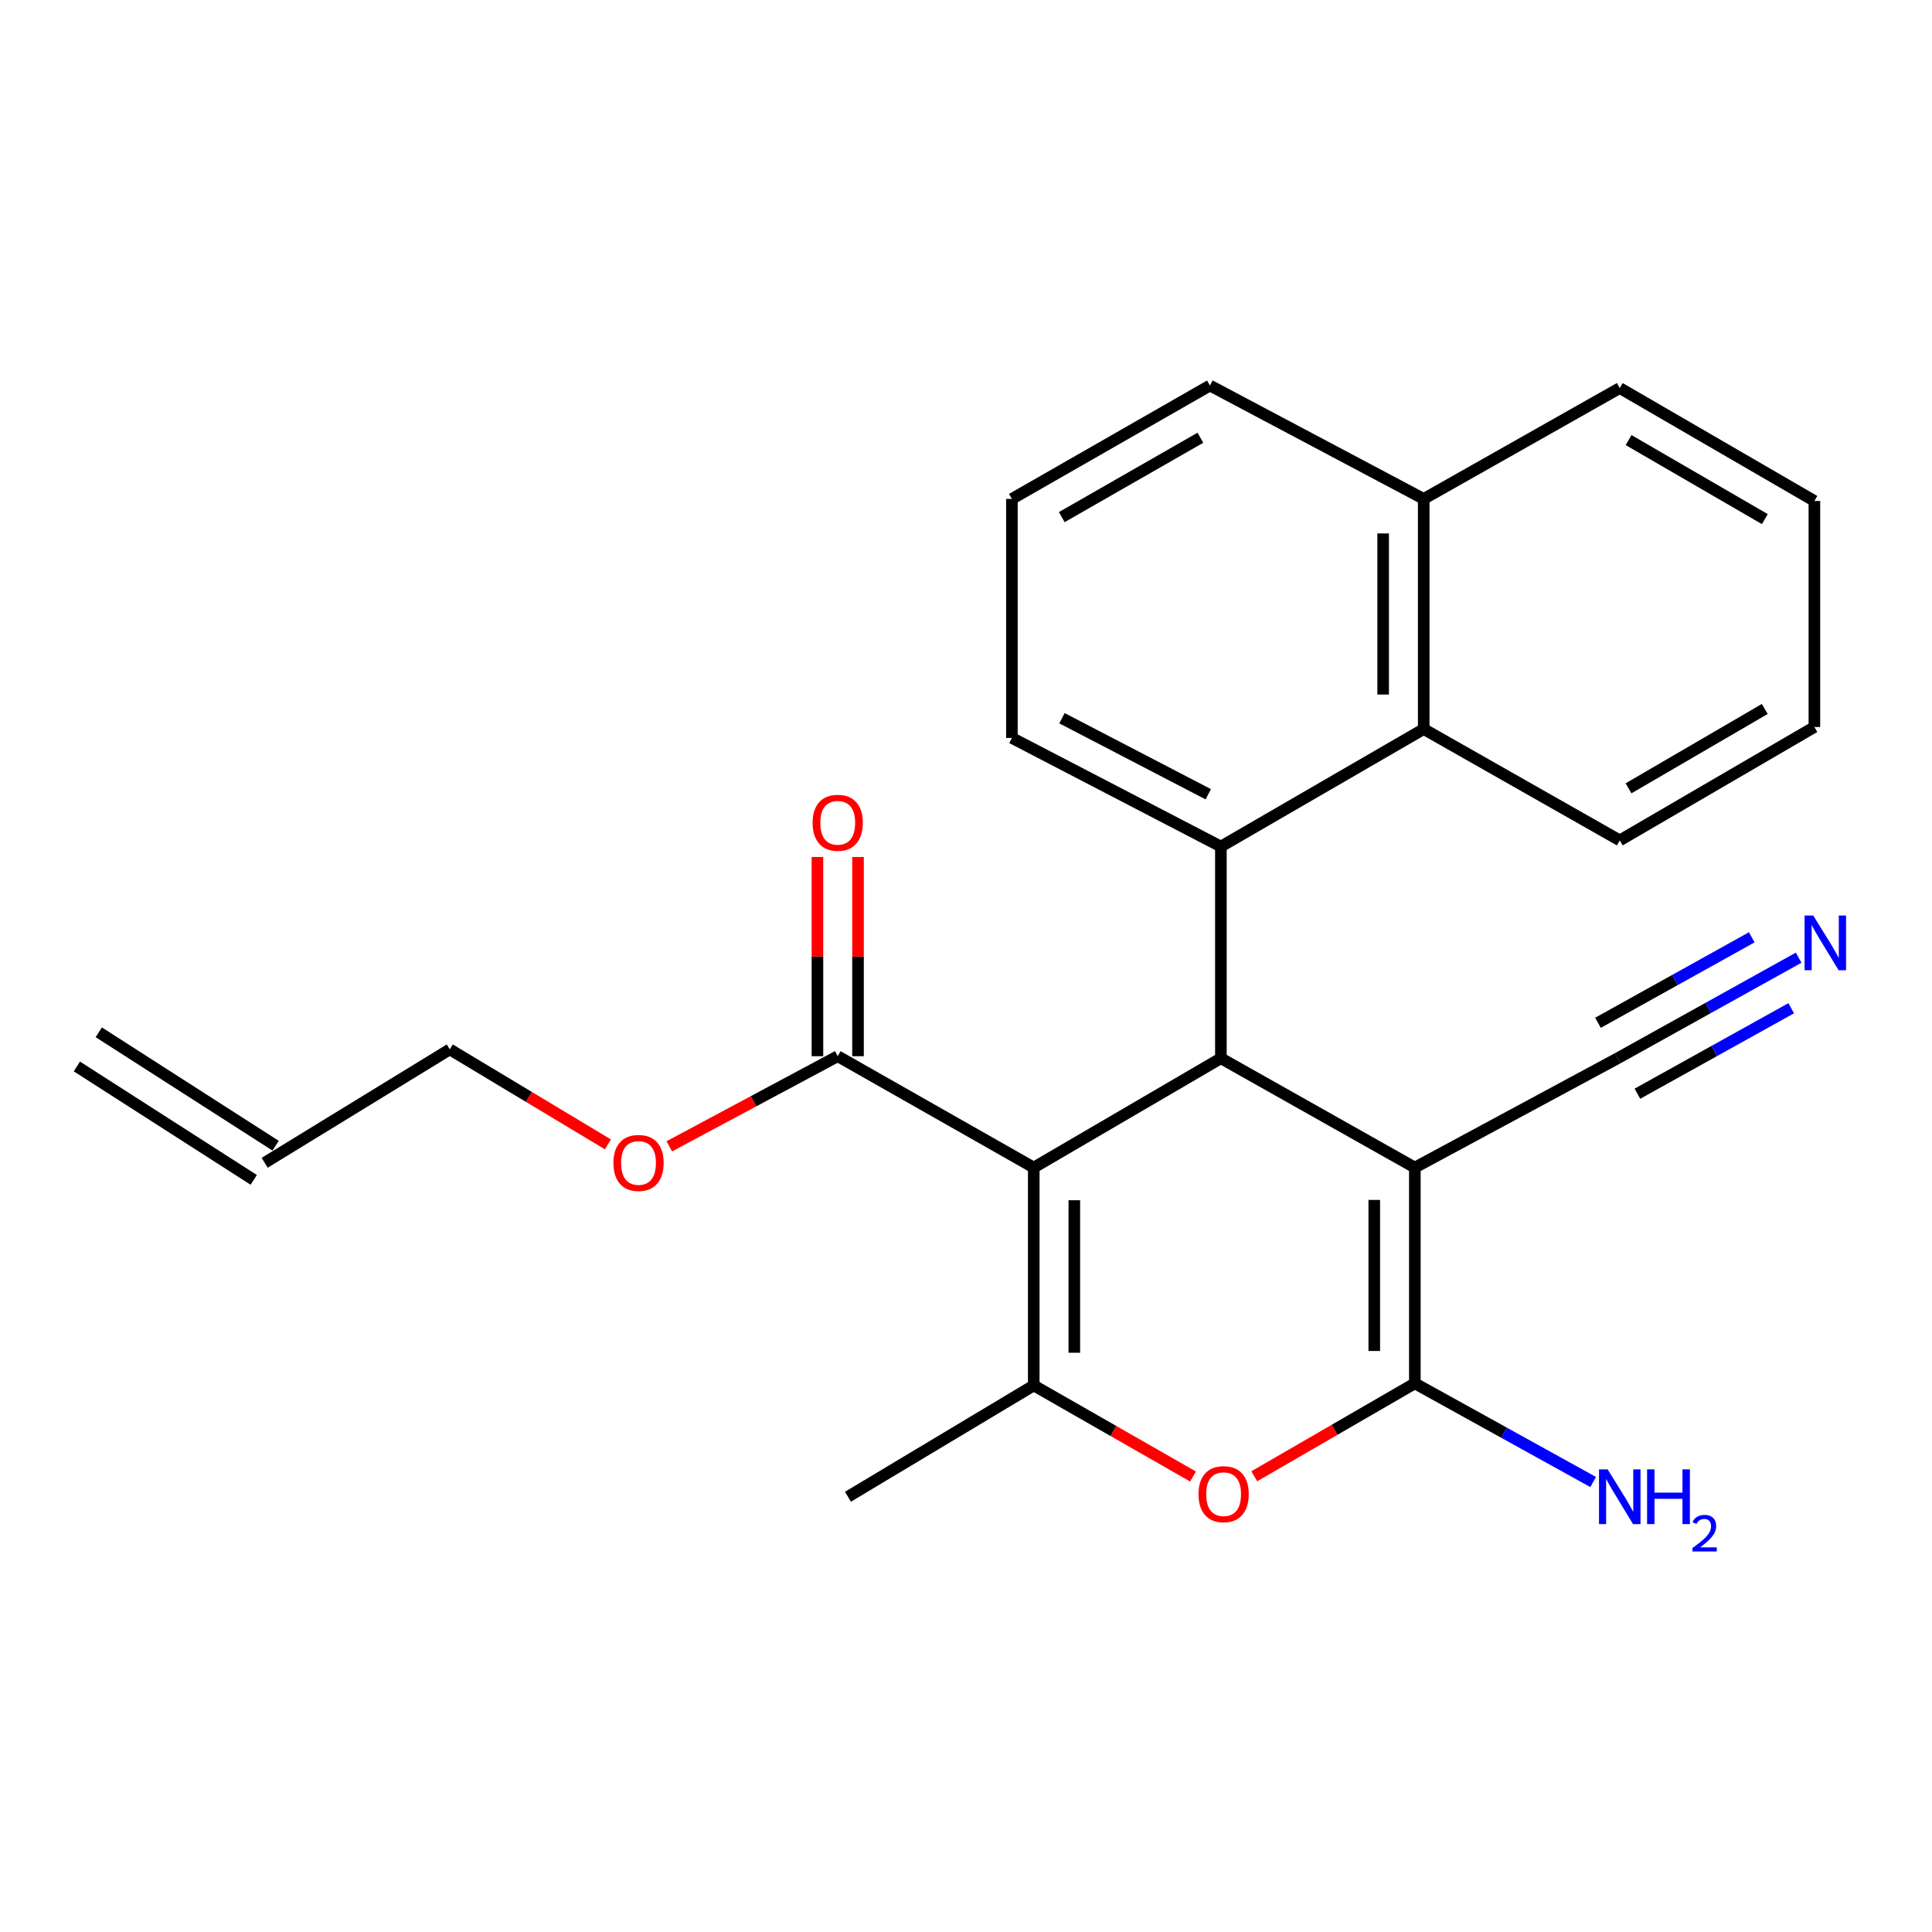 <?xml version='1.0' encoding='iso-8859-1'?>
<svg version='1.1' baseProfile='full'
              xmlns='http://www.w3.org/2000/svg'
                      xmlns:rdkit='http://www.rdkit.org/xml'
                      xmlns:xlink='http://www.w3.org/1999/xlink'
                  xml:space='preserve'
width='1000px' height='1000px' viewBox='0 0 1000 1000'>
<!-- END OF HEADER -->
<rect style='opacity:1.0;fill:#FFFFFF;stroke:none' width='1000' height='1000' x='0' y='0'> </rect>
<path class='bond-1' d='M 535.068,604.328 L 631.931,547.753' style='fill:none;fill-rule:evenodd;stroke:#000000;stroke-width:6px;stroke-linecap:butt;stroke-linejoin:miter;stroke-opacity:1' />
<path class='bond-3' d='M 535.068,604.328 L 535.068,717.095' style='fill:none;fill-rule:evenodd;stroke:#000000;stroke-width:6px;stroke-linecap:butt;stroke-linejoin:miter;stroke-opacity:1' />
<path class='bond-3' d='M 556.07,621.243 L 556.07,700.18' style='fill:none;fill-rule:evenodd;stroke:#000000;stroke-width:6px;stroke-linecap:butt;stroke-linejoin:miter;stroke-opacity:1' />
<path class='bond-6' d='M 535.068,604.328 L 433.608,546.691' style='fill:none;fill-rule:evenodd;stroke:#000000;stroke-width:6px;stroke-linecap:butt;stroke-linejoin:miter;stroke-opacity:1' />
<path class='bond-0' d='M 732.318,604.328 L 631.931,547.753' style='fill:none;fill-rule:evenodd;stroke:#000000;stroke-width:6px;stroke-linecap:butt;stroke-linejoin:miter;stroke-opacity:1' />
<path class='bond-7' d='M 732.318,604.328 L 837.314,547.753' style='fill:none;fill-rule:evenodd;stroke:#000000;stroke-width:6px;stroke-linecap:butt;stroke-linejoin:miter;stroke-opacity:1' />
<path class='bond-25' d='M 732.318,604.328 L 732.318,716.021' style='fill:none;fill-rule:evenodd;stroke:#000000;stroke-width:6px;stroke-linecap:butt;stroke-linejoin:miter;stroke-opacity:1' />
<path class='bond-25' d='M 711.317,621.082 L 711.317,699.267' style='fill:none;fill-rule:evenodd;stroke:#000000;stroke-width:6px;stroke-linecap:butt;stroke-linejoin:miter;stroke-opacity:1' />
<path class='bond-5' d='M 631.931,547.753 L 631.931,438.172' style='fill:none;fill-rule:evenodd;stroke:#000000;stroke-width:6px;stroke-linecap:butt;stroke-linejoin:miter;stroke-opacity:1' />
<path class='bond-2' d='M 732.318,716.021 L 690.76,740.07' style='fill:none;fill-rule:evenodd;stroke:#000000;stroke-width:6px;stroke-linecap:butt;stroke-linejoin:miter;stroke-opacity:1' />
<path class='bond-2' d='M 690.76,740.07 L 649.202,764.119' style='fill:none;fill-rule:evenodd;stroke:#FF0000;stroke-width:6px;stroke-linecap:butt;stroke-linejoin:miter;stroke-opacity:1' />
<path class='bond-10' d='M 732.318,716.021 L 778.468,741.555' style='fill:none;fill-rule:evenodd;stroke:#000000;stroke-width:6px;stroke-linecap:butt;stroke-linejoin:miter;stroke-opacity:1' />
<path class='bond-10' d='M 778.468,741.555 L 824.617,767.089' style='fill:none;fill-rule:evenodd;stroke:#0000FF;stroke-width:6px;stroke-linecap:butt;stroke-linejoin:miter;stroke-opacity:1' />
<path class='bond-4' d='M 535.068,717.095 L 576.291,740.669' style='fill:none;fill-rule:evenodd;stroke:#000000;stroke-width:6px;stroke-linecap:butt;stroke-linejoin:miter;stroke-opacity:1' />
<path class='bond-4' d='M 576.291,740.669 L 617.513,764.244' style='fill:none;fill-rule:evenodd;stroke:#FF0000;stroke-width:6px;stroke-linecap:butt;stroke-linejoin:miter;stroke-opacity:1' />
<path class='bond-17' d='M 535.068,717.095 L 438.905,774.708' style='fill:none;fill-rule:evenodd;stroke:#000000;stroke-width:6px;stroke-linecap:butt;stroke-linejoin:miter;stroke-opacity:1' />
<path class='bond-8' d='M 631.931,438.172 L 736.915,377.35' style='fill:none;fill-rule:evenodd;stroke:#000000;stroke-width:6px;stroke-linecap:butt;stroke-linejoin:miter;stroke-opacity:1' />
<path class='bond-16' d='M 631.931,438.172 L 523.762,381.958' style='fill:none;fill-rule:evenodd;stroke:#000000;stroke-width:6px;stroke-linecap:butt;stroke-linejoin:miter;stroke-opacity:1' />
<path class='bond-16' d='M 625.391,411.105 L 549.672,371.755' style='fill:none;fill-rule:evenodd;stroke:#000000;stroke-width:6px;stroke-linecap:butt;stroke-linejoin:miter;stroke-opacity:1' />
<path class='bond-11' d='M 444.109,546.691 L 444.109,495.133' style='fill:none;fill-rule:evenodd;stroke:#000000;stroke-width:6px;stroke-linecap:butt;stroke-linejoin:miter;stroke-opacity:1' />
<path class='bond-11' d='M 444.109,495.133 L 444.109,443.575' style='fill:none;fill-rule:evenodd;stroke:#FF0000;stroke-width:6px;stroke-linecap:butt;stroke-linejoin:miter;stroke-opacity:1' />
<path class='bond-11' d='M 423.107,546.691 L 423.107,495.133' style='fill:none;fill-rule:evenodd;stroke:#000000;stroke-width:6px;stroke-linecap:butt;stroke-linejoin:miter;stroke-opacity:1' />
<path class='bond-11' d='M 423.107,495.133 L 423.107,443.575' style='fill:none;fill-rule:evenodd;stroke:#FF0000;stroke-width:6px;stroke-linecap:butt;stroke-linejoin:miter;stroke-opacity:1' />
<path class='bond-15' d='M 433.608,546.691 L 390.017,570.013' style='fill:none;fill-rule:evenodd;stroke:#000000;stroke-width:6px;stroke-linecap:butt;stroke-linejoin:miter;stroke-opacity:1' />
<path class='bond-15' d='M 390.017,570.013 L 346.426,593.336' style='fill:none;fill-rule:evenodd;stroke:#FF0000;stroke-width:6px;stroke-linecap:butt;stroke-linejoin:miter;stroke-opacity:1' />
<path class='bond-9' d='M 837.314,547.753 L 884.141,521.723' style='fill:none;fill-rule:evenodd;stroke:#000000;stroke-width:6px;stroke-linecap:butt;stroke-linejoin:miter;stroke-opacity:1' />
<path class='bond-9' d='M 884.141,521.723 L 930.969,495.694' style='fill:none;fill-rule:evenodd;stroke:#0000FF;stroke-width:6px;stroke-linecap:butt;stroke-linejoin:miter;stroke-opacity:1' />
<path class='bond-9' d='M 847.517,566.109 L 887.321,543.984' style='fill:none;fill-rule:evenodd;stroke:#000000;stroke-width:6px;stroke-linecap:butt;stroke-linejoin:miter;stroke-opacity:1' />
<path class='bond-9' d='M 887.321,543.984 L 927.124,521.859' style='fill:none;fill-rule:evenodd;stroke:#0000FF;stroke-width:6px;stroke-linecap:butt;stroke-linejoin:miter;stroke-opacity:1' />
<path class='bond-9' d='M 827.11,529.397 L 866.914,507.272' style='fill:none;fill-rule:evenodd;stroke:#000000;stroke-width:6px;stroke-linecap:butt;stroke-linejoin:miter;stroke-opacity:1' />
<path class='bond-9' d='M 866.914,507.272 L 906.717,485.147' style='fill:none;fill-rule:evenodd;stroke:#0000FF;stroke-width:6px;stroke-linecap:butt;stroke-linejoin:miter;stroke-opacity:1' />
<path class='bond-12' d='M 736.915,377.35 L 736.915,258.236' style='fill:none;fill-rule:evenodd;stroke:#000000;stroke-width:6px;stroke-linecap:butt;stroke-linejoin:miter;stroke-opacity:1' />
<path class='bond-12' d='M 715.914,359.483 L 715.914,276.103' style='fill:none;fill-rule:evenodd;stroke:#000000;stroke-width:6px;stroke-linecap:butt;stroke-linejoin:miter;stroke-opacity:1' />
<path class='bond-18' d='M 736.915,377.35 L 838.387,434.987' style='fill:none;fill-rule:evenodd;stroke:#000000;stroke-width:6px;stroke-linecap:butt;stroke-linejoin:miter;stroke-opacity:1' />
<path class='bond-22' d='M 736.915,258.236 L 838.387,200.856' style='fill:none;fill-rule:evenodd;stroke:#000000;stroke-width:6px;stroke-linecap:butt;stroke-linejoin:miter;stroke-opacity:1' />
<path class='bond-26' d='M 736.915,258.236 L 626.261,199.549' style='fill:none;fill-rule:evenodd;stroke:#000000;stroke-width:6px;stroke-linecap:butt;stroke-linejoin:miter;stroke-opacity:1' />
<path class='bond-13' d='M 136.997,601.855 L 232.811,543.156' style='fill:none;fill-rule:evenodd;stroke:#000000;stroke-width:6px;stroke-linecap:butt;stroke-linejoin:miter;stroke-opacity:1' />
<path class='bond-14' d='M 142.666,593.015 L 51.123,534.316' style='fill:none;fill-rule:evenodd;stroke:#000000;stroke-width:6px;stroke-linecap:butt;stroke-linejoin:miter;stroke-opacity:1' />
<path class='bond-14' d='M 131.329,610.695 L 39.786,551.995' style='fill:none;fill-rule:evenodd;stroke:#000000;stroke-width:6px;stroke-linecap:butt;stroke-linejoin:miter;stroke-opacity:1' />
<path class='bond-20' d='M 314.653,592.332 L 273.732,567.744' style='fill:none;fill-rule:evenodd;stroke:#FF0000;stroke-width:6px;stroke-linecap:butt;stroke-linejoin:miter;stroke-opacity:1' />
<path class='bond-20' d='M 273.732,567.744 L 232.811,543.156' style='fill:none;fill-rule:evenodd;stroke:#000000;stroke-width:6px;stroke-linecap:butt;stroke-linejoin:miter;stroke-opacity:1' />
<path class='bond-19' d='M 523.762,381.958 L 523.762,258.236' style='fill:none;fill-rule:evenodd;stroke:#000000;stroke-width:6px;stroke-linecap:butt;stroke-linejoin:miter;stroke-opacity:1' />
<path class='bond-23' d='M 838.387,434.987 L 939.124,376.299' style='fill:none;fill-rule:evenodd;stroke:#000000;stroke-width:6px;stroke-linecap:butt;stroke-linejoin:miter;stroke-opacity:1' />
<path class='bond-23' d='M 842.926,408.037 L 913.442,366.956' style='fill:none;fill-rule:evenodd;stroke:#000000;stroke-width:6px;stroke-linecap:butt;stroke-linejoin:miter;stroke-opacity:1' />
<path class='bond-21' d='M 523.762,258.236 L 626.261,199.549' style='fill:none;fill-rule:evenodd;stroke:#000000;stroke-width:6px;stroke-linecap:butt;stroke-linejoin:miter;stroke-opacity:1' />
<path class='bond-21' d='M 549.572,267.659 L 621.322,226.578' style='fill:none;fill-rule:evenodd;stroke:#000000;stroke-width:6px;stroke-linecap:butt;stroke-linejoin:miter;stroke-opacity:1' />
<path class='bond-27' d='M 838.387,200.856 L 939.124,259.298' style='fill:none;fill-rule:evenodd;stroke:#000000;stroke-width:6px;stroke-linecap:butt;stroke-linejoin:miter;stroke-opacity:1' />
<path class='bond-27' d='M 842.959,227.788 L 913.475,268.697' style='fill:none;fill-rule:evenodd;stroke:#000000;stroke-width:6px;stroke-linecap:butt;stroke-linejoin:miter;stroke-opacity:1' />
<path class='bond-24' d='M 939.124,376.299 L 939.124,259.298' style='fill:none;fill-rule:evenodd;stroke:#000000;stroke-width:6px;stroke-linecap:butt;stroke-linejoin:miter;stroke-opacity:1' />
<path  class='atom-5' d='M 620.343 773.377
Q 620.343 766.577, 623.703 762.777
Q 627.063 758.977, 633.343 758.977
Q 639.623 758.977, 642.983 762.777
Q 646.343 766.577, 646.343 773.377
Q 646.343 780.257, 642.943 784.177
Q 639.543 788.057, 633.343 788.057
Q 627.103 788.057, 623.703 784.177
Q 620.343 780.297, 620.343 773.377
M 633.343 784.857
Q 637.663 784.857, 639.983 781.977
Q 642.343 779.057, 642.343 773.377
Q 642.343 767.817, 639.983 765.017
Q 637.663 762.177, 633.343 762.177
Q 629.023 762.177, 626.663 764.977
Q 624.343 767.777, 624.343 773.377
Q 624.343 779.097, 626.663 781.977
Q 629.023 784.857, 633.343 784.857
' fill='#FF0000'/>
<path  class='atom-10' d='M 938.523 473.855
L 947.803 488.855
Q 948.723 490.335, 950.203 493.015
Q 951.683 495.695, 951.763 495.855
L 951.763 473.855
L 955.523 473.855
L 955.523 502.175
L 951.643 502.175
L 941.683 485.775
Q 940.523 483.855, 939.283 481.655
Q 938.083 479.455, 937.723 478.775
L 937.723 502.175
L 934.043 502.175
L 934.043 473.855
L 938.523 473.855
' fill='#0000FF'/>
<path  class='atom-11' d='M 832.127 760.548
L 841.407 775.548
Q 842.327 777.028, 843.807 779.708
Q 845.287 782.388, 845.367 782.548
L 845.367 760.548
L 849.127 760.548
L 849.127 788.868
L 845.247 788.868
L 835.287 772.468
Q 834.127 770.548, 832.887 768.348
Q 831.687 766.148, 831.327 765.468
L 831.327 788.868
L 827.647 788.868
L 827.647 760.548
L 832.127 760.548
' fill='#0000FF'/>
<path  class='atom-11' d='M 852.527 760.548
L 856.367 760.548
L 856.367 772.588
L 870.847 772.588
L 870.847 760.548
L 874.687 760.548
L 874.687 788.868
L 870.847 788.868
L 870.847 775.788
L 856.367 775.788
L 856.367 788.868
L 852.527 788.868
L 852.527 760.548
' fill='#0000FF'/>
<path  class='atom-11' d='M 876.06 787.875
Q 876.746 786.106, 878.383 785.129
Q 880.02 784.126, 882.29 784.126
Q 885.115 784.126, 886.699 785.657
Q 888.283 787.188, 888.283 789.908
Q 888.283 792.68, 886.224 795.267
Q 884.191 797.854, 879.967 800.916
L 888.6 800.916
L 888.6 803.028
L 876.007 803.028
L 876.007 801.26
Q 879.492 798.778, 881.551 796.93
Q 883.637 795.082, 884.64 793.419
Q 885.643 791.756, 885.643 790.04
Q 885.643 788.244, 884.746 787.241
Q 883.848 786.238, 882.29 786.238
Q 880.786 786.238, 879.782 786.845
Q 878.779 787.452, 878.066 788.799
L 876.06 787.875
' fill='#0000FF'/>
<path  class='atom-12' d='M 420.608 425.873
Q 420.608 419.073, 423.968 415.273
Q 427.328 411.473, 433.608 411.473
Q 439.888 411.473, 443.248 415.273
Q 446.608 419.073, 446.608 425.873
Q 446.608 432.753, 443.208 436.673
Q 439.808 440.553, 433.608 440.553
Q 427.368 440.553, 423.968 436.673
Q 420.608 432.793, 420.608 425.873
M 433.608 437.353
Q 437.928 437.353, 440.248 434.473
Q 442.608 431.553, 442.608 425.873
Q 442.608 420.313, 440.248 417.513
Q 437.928 414.673, 433.608 414.673
Q 429.288 414.673, 426.928 417.473
Q 424.608 420.273, 424.608 425.873
Q 424.608 431.593, 426.928 434.473
Q 429.288 437.353, 433.608 437.353
' fill='#FF0000'/>
<path  class='atom-16' d='M 317.502 601.935
Q 317.502 595.135, 320.862 591.335
Q 324.222 587.535, 330.502 587.535
Q 336.782 587.535, 340.142 591.335
Q 343.502 595.135, 343.502 601.935
Q 343.502 608.815, 340.102 612.735
Q 336.702 616.615, 330.502 616.615
Q 324.262 616.615, 320.862 612.735
Q 317.502 608.855, 317.502 601.935
M 330.502 613.415
Q 334.822 613.415, 337.142 610.535
Q 339.502 607.615, 339.502 601.935
Q 339.502 596.375, 337.142 593.575
Q 334.822 590.735, 330.502 590.735
Q 326.182 590.735, 323.822 593.535
Q 321.502 596.335, 321.502 601.935
Q 321.502 607.655, 323.822 610.535
Q 326.182 613.415, 330.502 613.415
' fill='#FF0000'/>
</svg>
